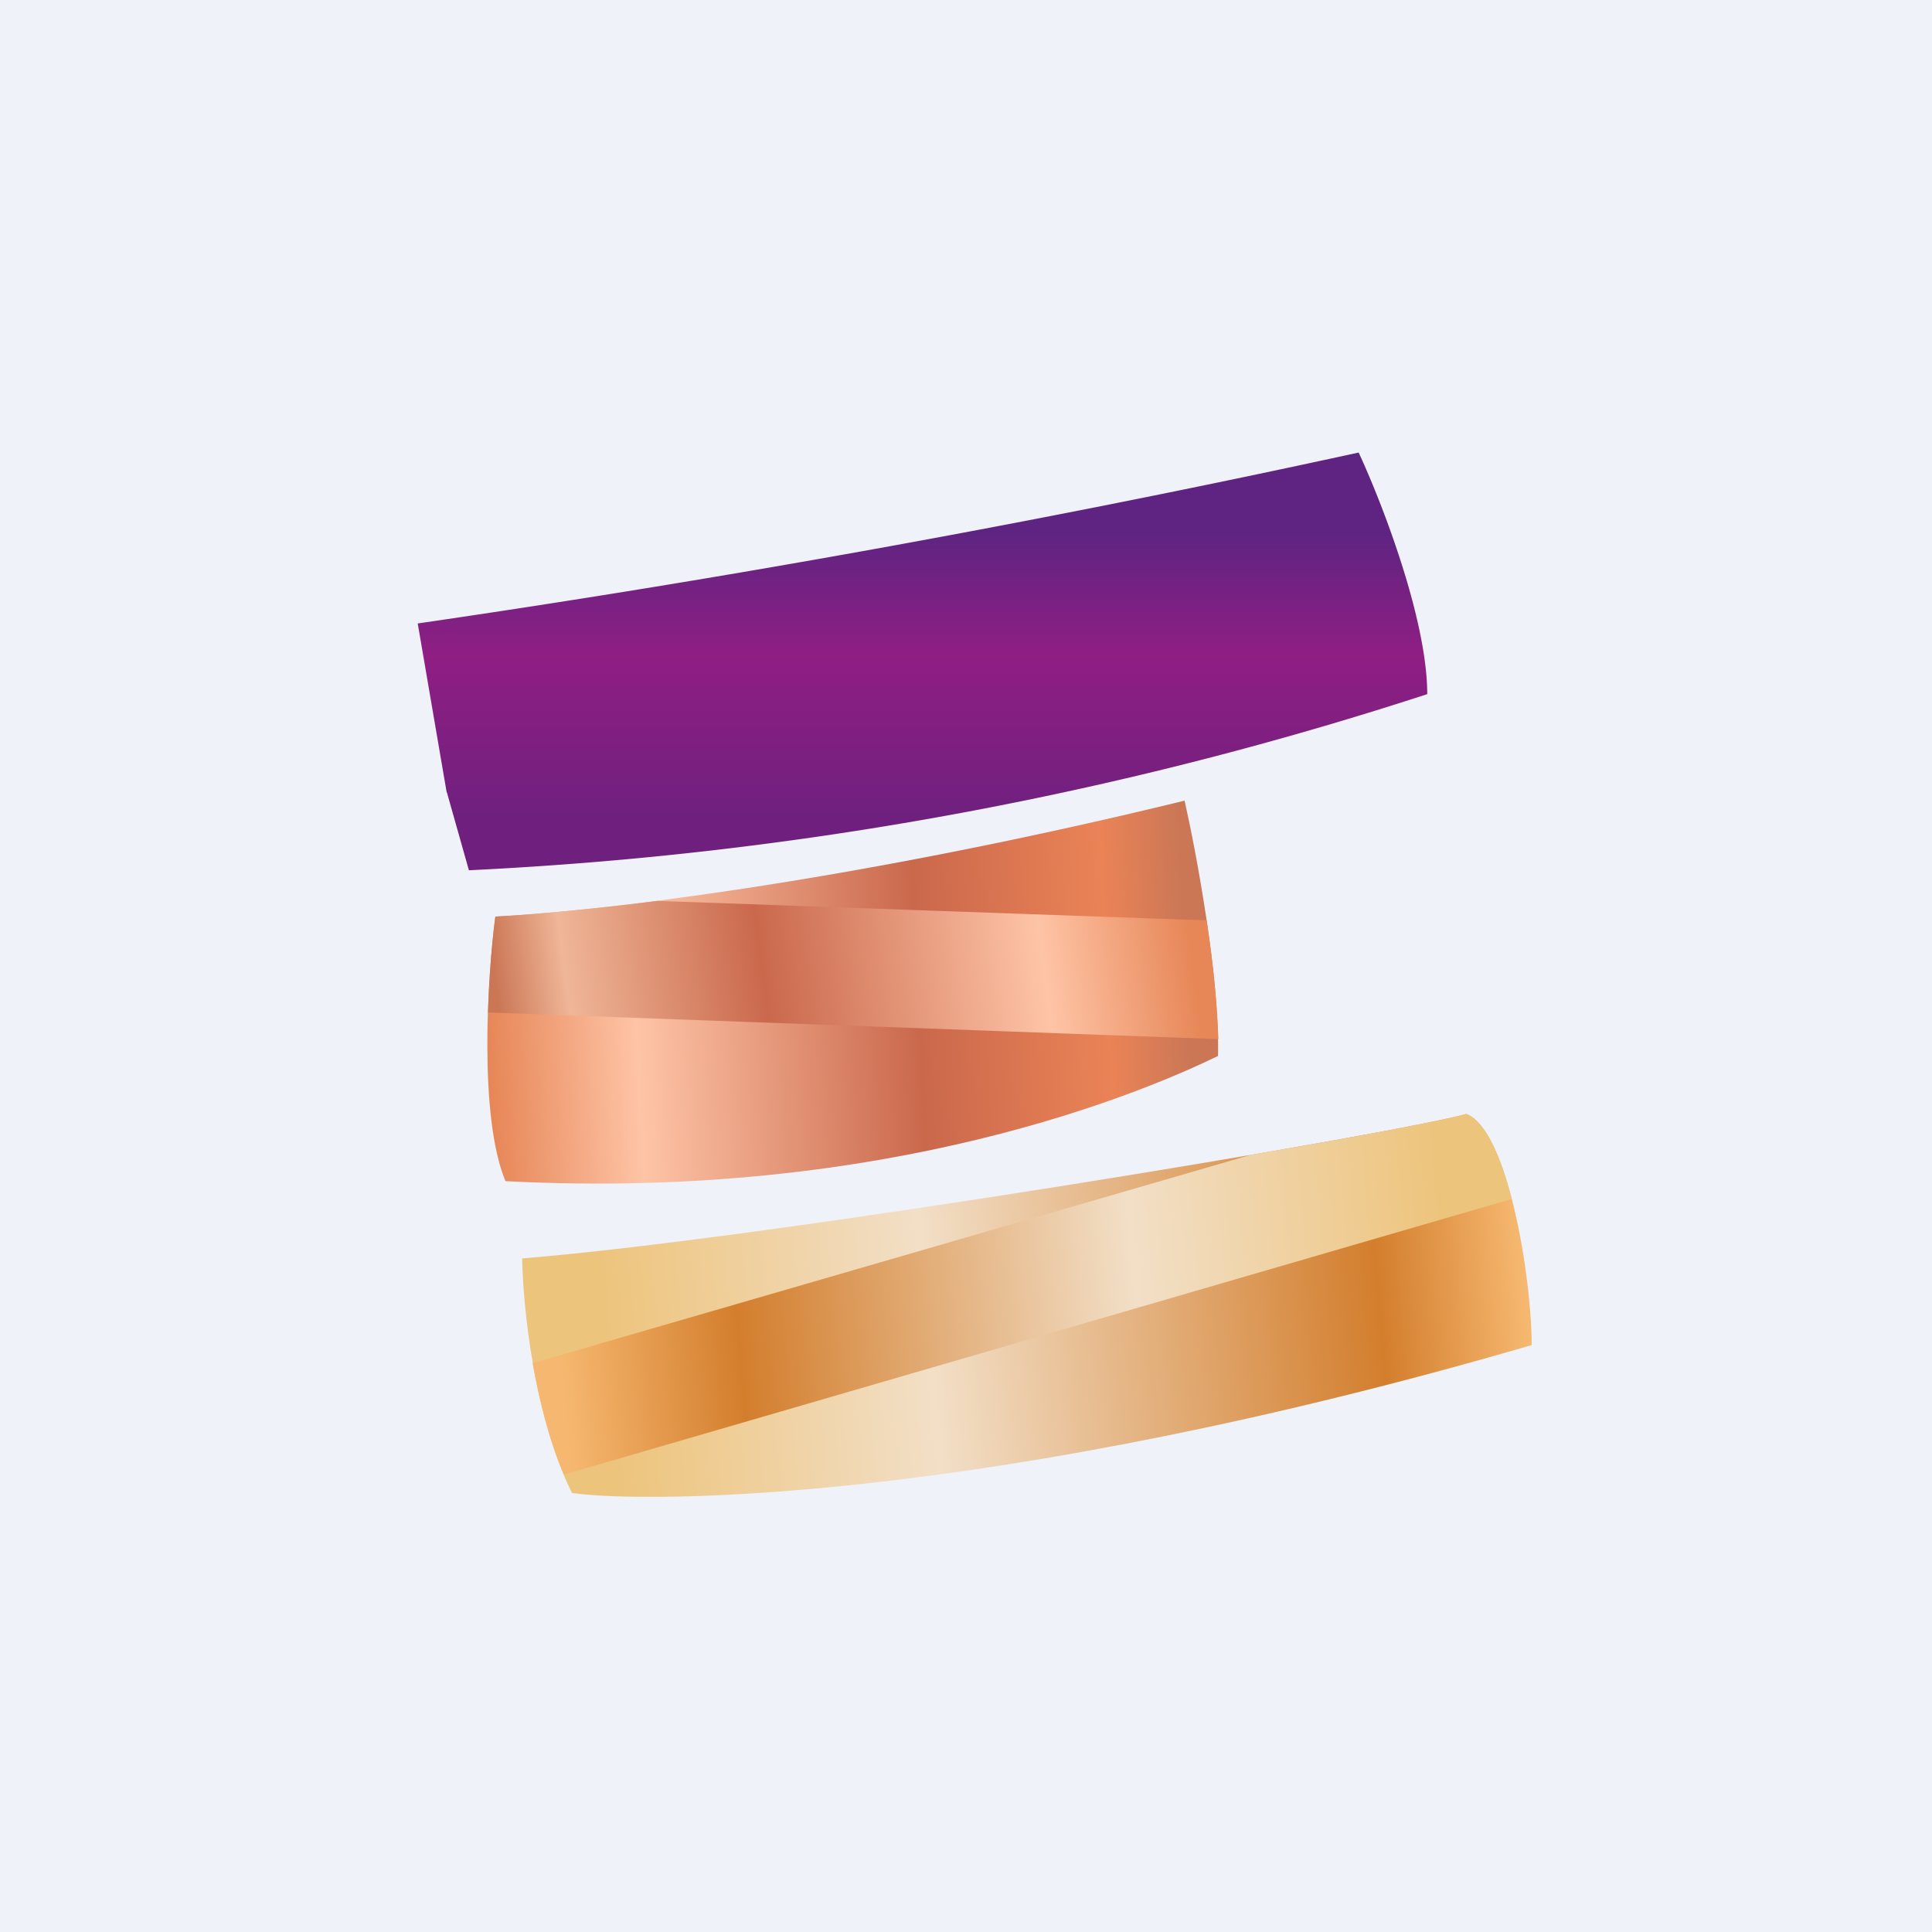 <?xml version="1.0" encoding="UTF-8"?>
<!-- generated by Finnhub -->
<svg viewBox="0 0 55.5 55.5" xmlns="http://www.w3.org/2000/svg">
<path d="M 0,0 H 55.5 V 55.5 H 0 Z" fill="rgb(239, 242, 248)"/>
<path d="M 12.83,22.755 L 12,17.91 A 391.28,391.28 0 0,0 39.03,13 C 39.69,14.42 41,17.79 41,19.94 A 105.06,105.06 0 0,1 13.47,25 L 12.84,22.77 Z" fill="url(#e)"/>
<path d="M 34.99,30.325 C 35.04,28.1 34.37,24.51 34.03,23 C 24.2,25.4 16.73,26.22 14.23,26.33 C 14,28.09 13.75,32.07 14.52,33.93 C 25.55,34.51 32.92,31.34 35,30.33 Z" fill="url(#d)"/>
<path d="M 14.01,29.085 L 35,29.85 A 29.03,29.03 0 0,0 34.66,26.44 L 18.88,25.88 C 16.75,26.15 15.15,26.28 14.23,26.33 C 14.14,27 14.05,28.01 14.02,29.1 Z" fill="url(#c)"/>
<path d="M 16.43,42.885 C 15.33,40.67 15.02,37.47 15,36.15 C 22.19,35.57 40.28,32.54 42.12,32 C 43.31,32.44 44,36.69 44,38.64 C 28.38,43.19 18.57,43.19 16.44,42.89 Z" fill="url(#b)"/>
<path d="M 43.42,34.445 L 16.2,42.36 C 15.77,41.36 15.49,40.22 15.3,39.16 L 35.95,33.17 C 39.13,32.63 41.51,32.17 42.12,32 C 42.67,32.2 43.12,33.23 43.43,34.46 Z" fill="url(#a)"/>
<defs>
<linearGradient id="e" x1="26.55" x2="26.55" y1="15.38" y2="23.43" gradientUnits="userSpaceOnUse">
<stop stop-color="rgb(95, 36, 130)" offset="0"/>
<stop stop-color="rgb(144, 30, 131)" offset=".43"/>
<stop stop-color="rgb(111, 32, 127)" offset="1"/>
</linearGradient>
<linearGradient id="d" x1="34.28" x2="14.03" y1="28.49" y2="29.46" gradientUnits="userSpaceOnUse">
<stop stop-color="rgb(203, 119, 86)" offset=".01"/>
<stop stop-color="rgb(234, 131, 86)" offset=".12"/>
<stop stop-color="rgb(202, 104, 76)" offset=".39"/>
<stop stop-color="rgb(254, 196, 166)" offset=".79"/>
<stop stop-color="rgb(231, 135, 88)" offset="1"/>
</linearGradient>
<linearGradient id="c" x1="34.27" x2="14.34" y1="27.86" y2="30.5" gradientUnits="userSpaceOnUse">
<stop stop-color="rgb(231, 135, 88)" offset="0"/>
<stop stop-color="rgb(254, 196, 166)" offset=".21"/>
<stop stop-color="rgb(202, 104, 76)" offset=".61"/>
<stop stop-color="rgb(239, 182, 151)" offset=".89"/>
<stop stop-color="rgb(203, 119, 86)" offset=".99"/>
</linearGradient>
<linearGradient id="b" x1="44" x2="15.95" y1="38.89" y2="41.35" gradientUnits="userSpaceOnUse">
<stop stop-color="rgb(246, 184, 112)" offset="0"/>
<stop stop-color="rgb(211, 126, 45)" offset=".15"/>
<stop stop-color="rgb(242, 223, 199)" offset=".61"/>
<stop stop-color="rgb(237, 196, 124)" offset=".94"/>
</linearGradient>
<linearGradient id="a" x1="43.43" x2="16.24" y1="38.49" y2="40.95" gradientUnits="userSpaceOnUse">
<stop stop-color="rgb(237, 196, 124)" offset=".06"/>
<stop stop-color="rgb(242, 223, 199)" offset=".39"/>
<stop stop-color="rgb(211, 126, 45)" offset=".81"/>
<stop stop-color="rgb(246, 184, 112)" offset="1"/>
</linearGradient>
</defs>
</svg>
